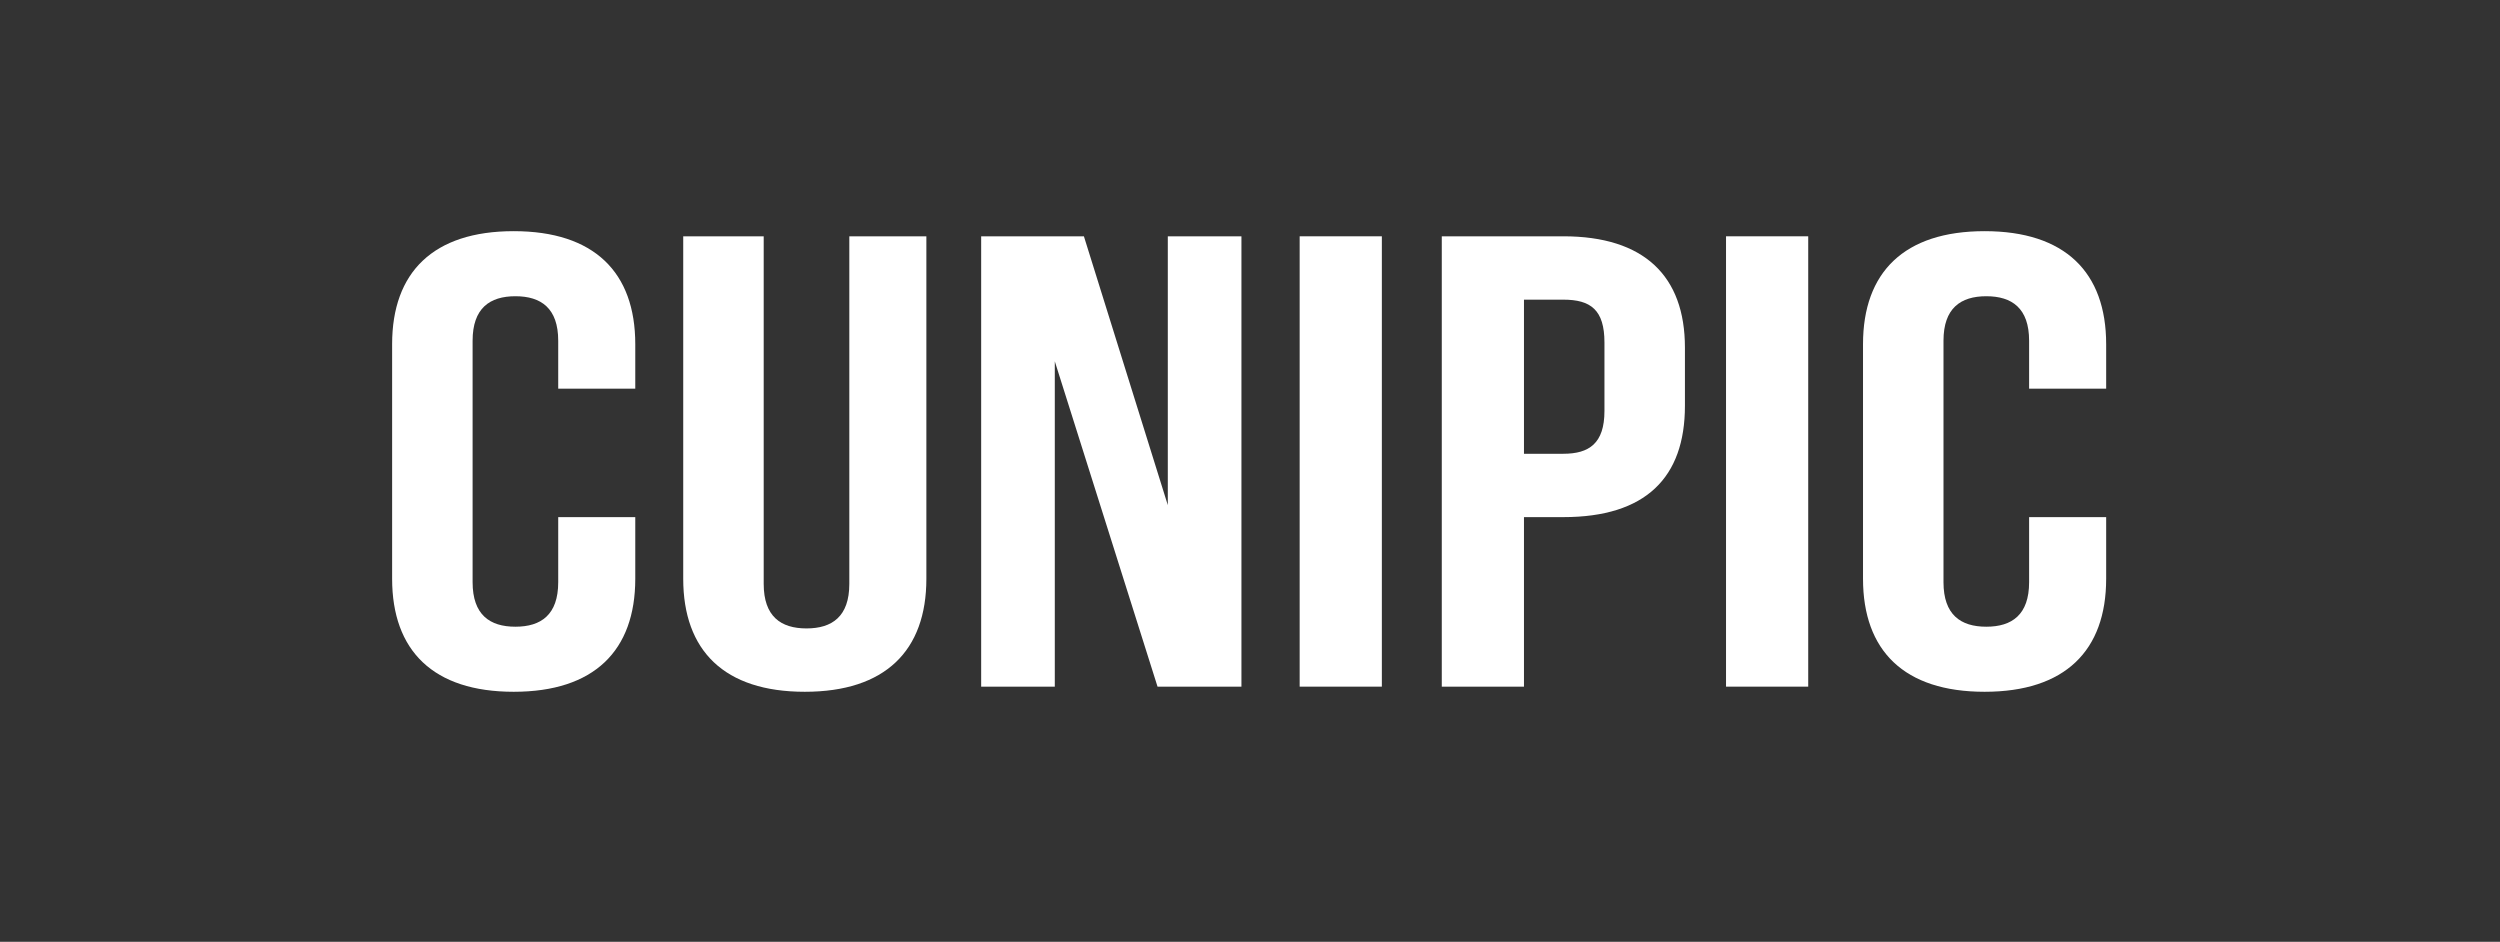 <?xml version="1.0" encoding="UTF-8"?> <svg xmlns="http://www.w3.org/2000/svg" xmlns:xlink="http://www.w3.org/1999/xlink" version="1.1" id="Layer_1" x="0px" y="0px" viewBox="0 0 146 55" style="enable-background:new 0 0 146 55;" xml:space="preserve"><rect x="0" y="0" width="146" height="55" fill="#333333" stroke="none"/> <style type="text/css"> .st0{fill:none;} .st1{enable-background:new ;} .st2{fill:#FFFFFF;} </style> <g id="Layer_2_1_"> <g id="Layer_1-2"> <rect class="st0" width="146" height="55"></rect> <g class="st1"> <path class="st2" d="M37.1,30.3v3.5c0,4.2-2.4,6.6-7.1,6.6c-4.7,0-7.1-2.4-7.1-6.6V20.1c0-4.2,2.4-6.6,7.1-6.6 c4.7,0,7.1,2.4,7.1,6.6v2.6h-4.5v-2.8c0-1.9-1-2.6-2.5-2.6c-1.5,0-2.5,0.7-2.5,2.6V34c0,1.9,1,2.6,2.5,2.6c1.5,0,2.5-0.7,2.5-2.6 v-3.8H37.1z"></path> <path class="st2" d="M44.6,13.8v20.3c0,1.9,1,2.6,2.5,2.6c1.5,0,2.5-0.7,2.5-2.6V13.8h4.5v20c0,4.2-2.4,6.6-7.1,6.6 s-7.1-2.4-7.1-6.6v-20H44.6z"></path> <path class="st2" d="M61.6,21.1v19h-4.3V13.8h6l4.9,15.7V13.8h4.3v26.3h-4.9L61.6,21.1z"></path> <path class="st2" d="M75.9,13.8h4.8v26.3h-4.8V13.8z"></path> <path class="st2" d="M98.4,20.3v3.4c0,4.2-2.3,6.5-7.1,6.5H89v9.9h-4.8V13.8h7.1C96,13.8,98.4,16.1,98.4,20.3z M89,17.6v8.9h2.3 c1.5,0,2.4-0.6,2.4-2.5V20c0-1.9-0.8-2.5-2.4-2.5H89z"></path> <path class="st2" d="M100.8,13.8h4.8v26.3h-4.8V13.8z"></path> <path class="st2" d="M123,30.3v3.5c0,4.2-2.4,6.6-7.1,6.6s-7.1-2.4-7.1-6.6V20.1c0-4.2,2.4-6.6,7.1-6.6s7.1,2.4,7.1,6.6v2.6h-4.5 v-2.8c0-1.9-1-2.6-2.5-2.6s-2.5,0.7-2.5,2.6V34c0,1.9,1,2.6,2.5,2.6s2.5-0.7,2.5-2.6v-3.8H123z"></path> </g> </g> </g> </svg> 